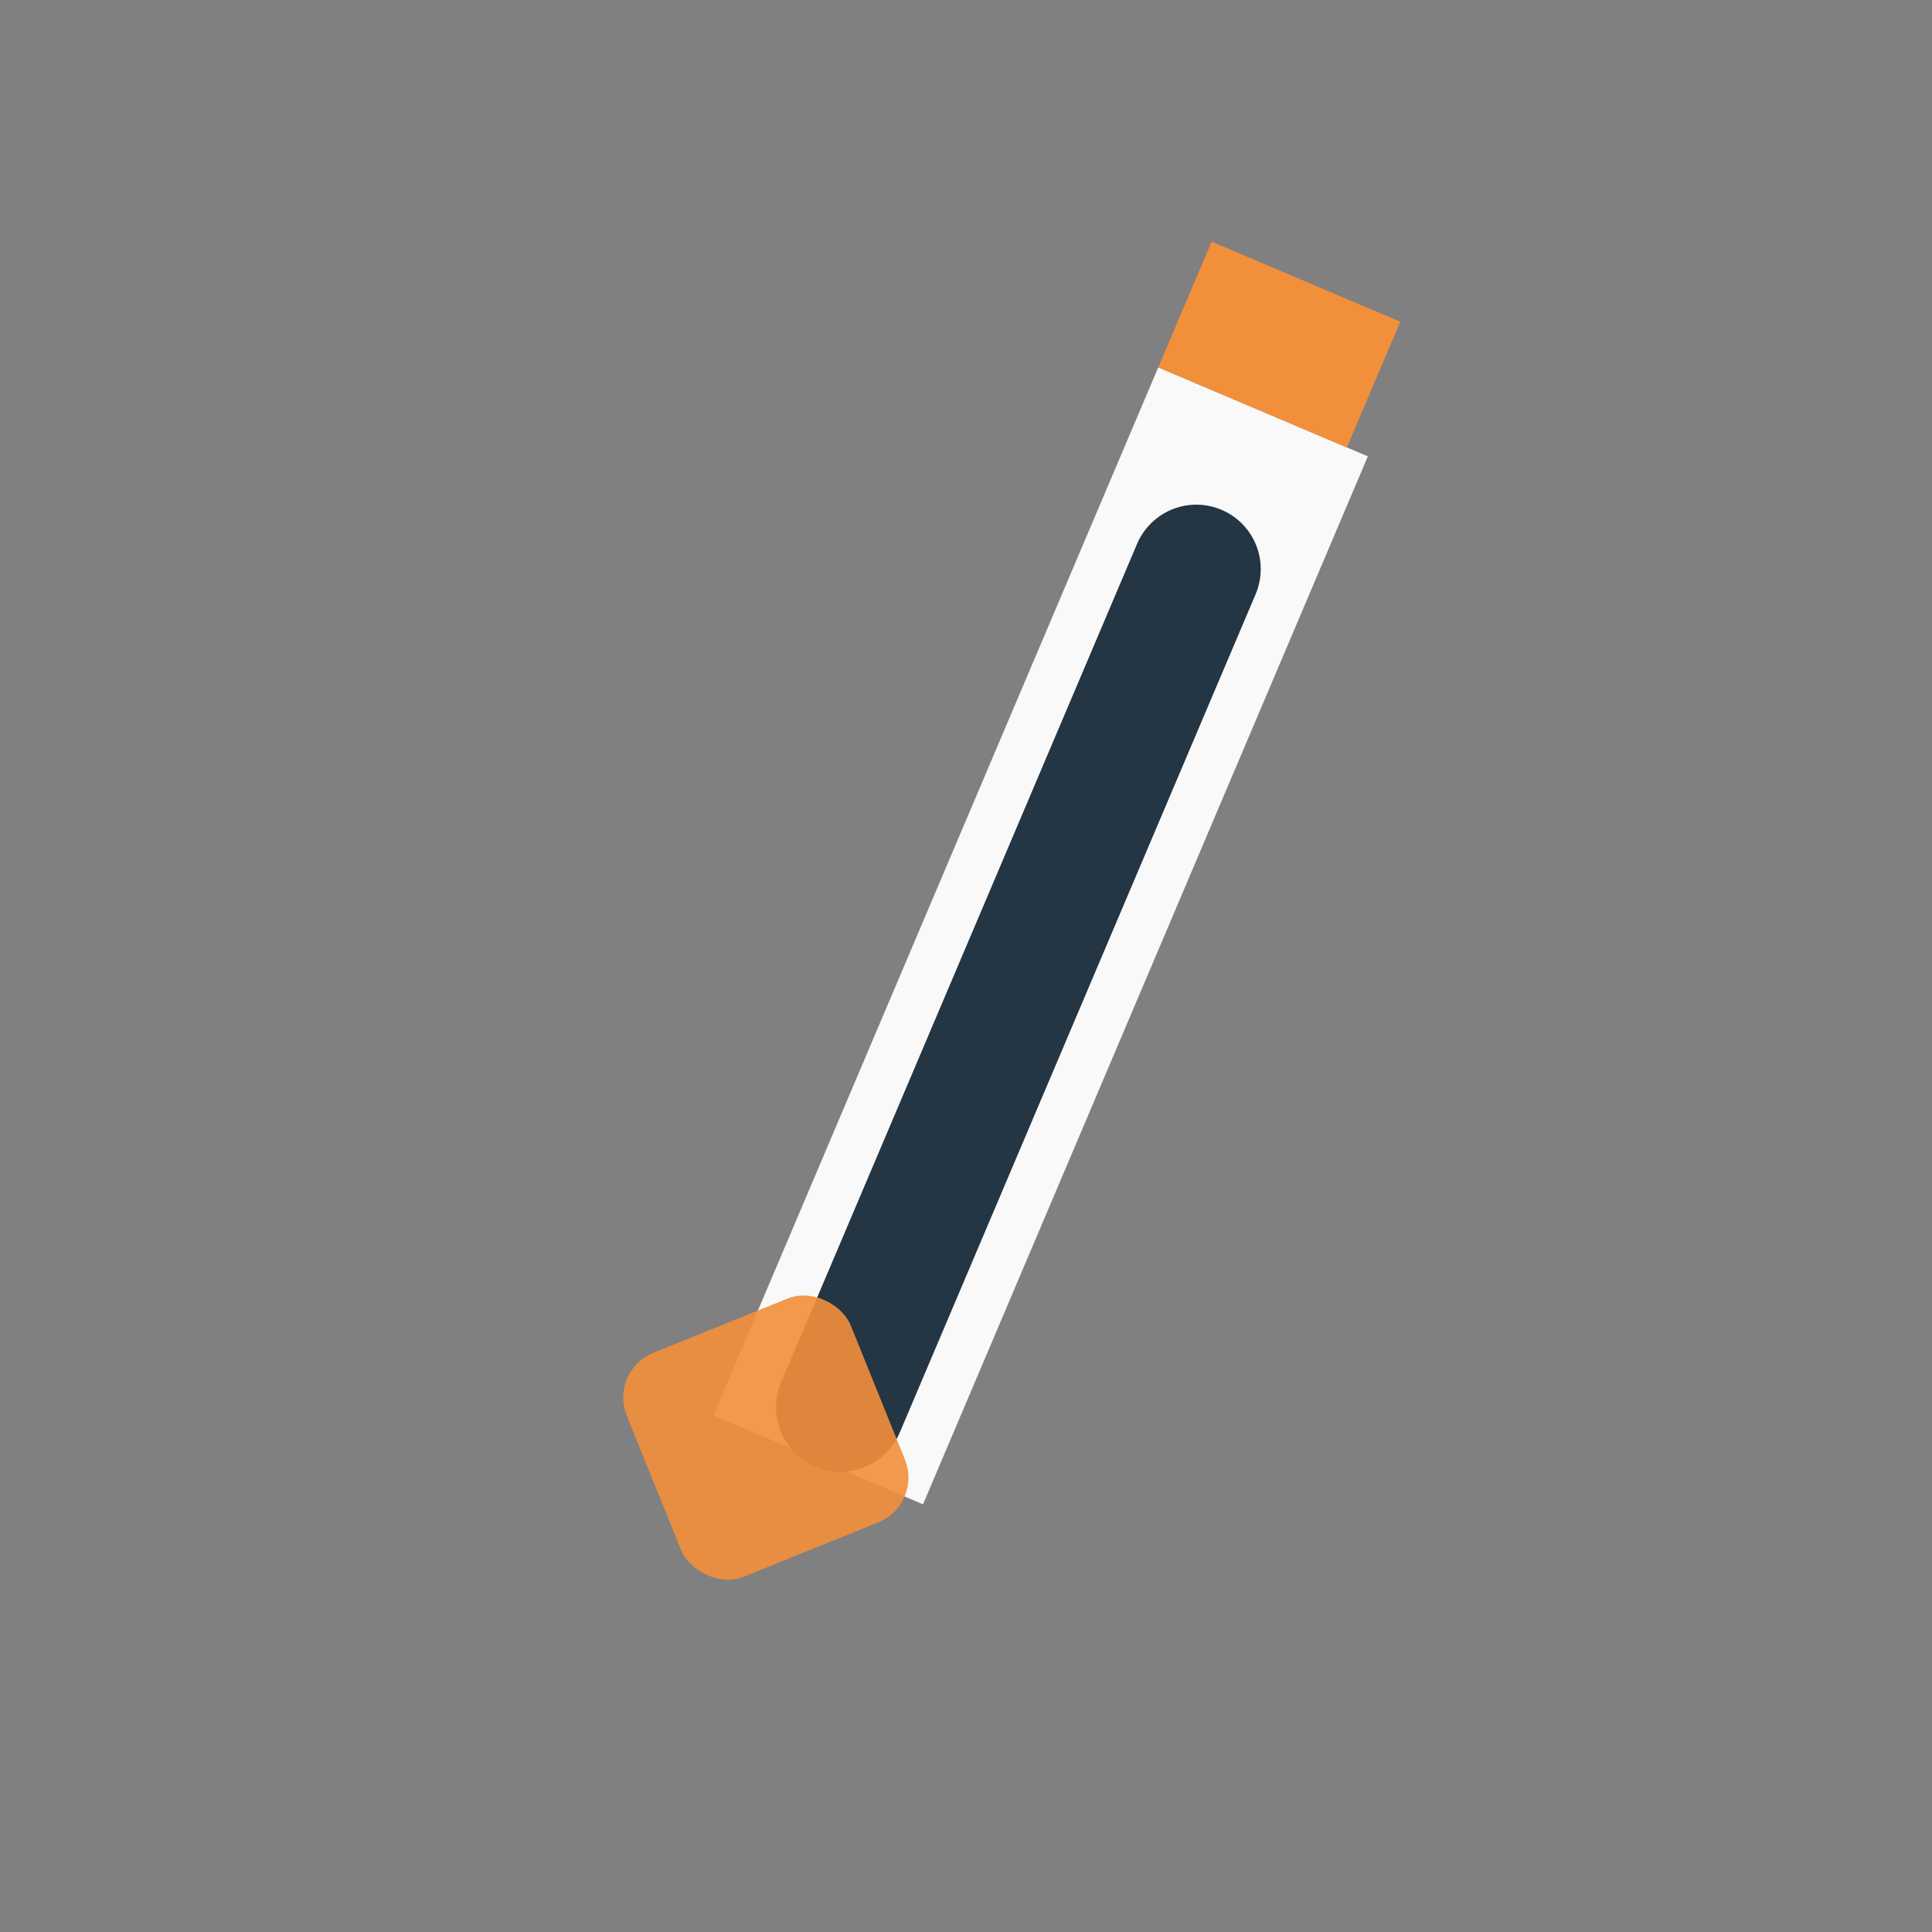 <svg xmlns='http://www.w3.org/2000/svg' viewBox='0 0 24 24' aria-hidden='true'>
  <rect x="0" y="0" width="24" height="24" fill="#808080" stroke="none"/>
  <!-- Pencil icon (diagonal), white stroke with orange tip accent -->
  <g transform='rotate(-22 12 12)'>
    <!-- body -->
    <path d='M7 16 L17 6 L19 8 L9 18 Z' fill='white' fill-opacity='0.95'/>
    <!-- core line -->
    <path d='M8.5 16.5 L16.5 8.5' stroke='#243544' stroke-width='1.6' stroke-linecap='round'/>
    <!-- tip -->
    <path d='M17 6 L18.2 4.8 L20 6.6 L18.8 7.8 Z' fill='#F28F3B'/>
    <!-- eraser cap -->
    <rect x='6' y='15' width='3' height='3' rx='0.6' fill='#F28F3B' opacity='0.9'/>
  </g>
</svg>